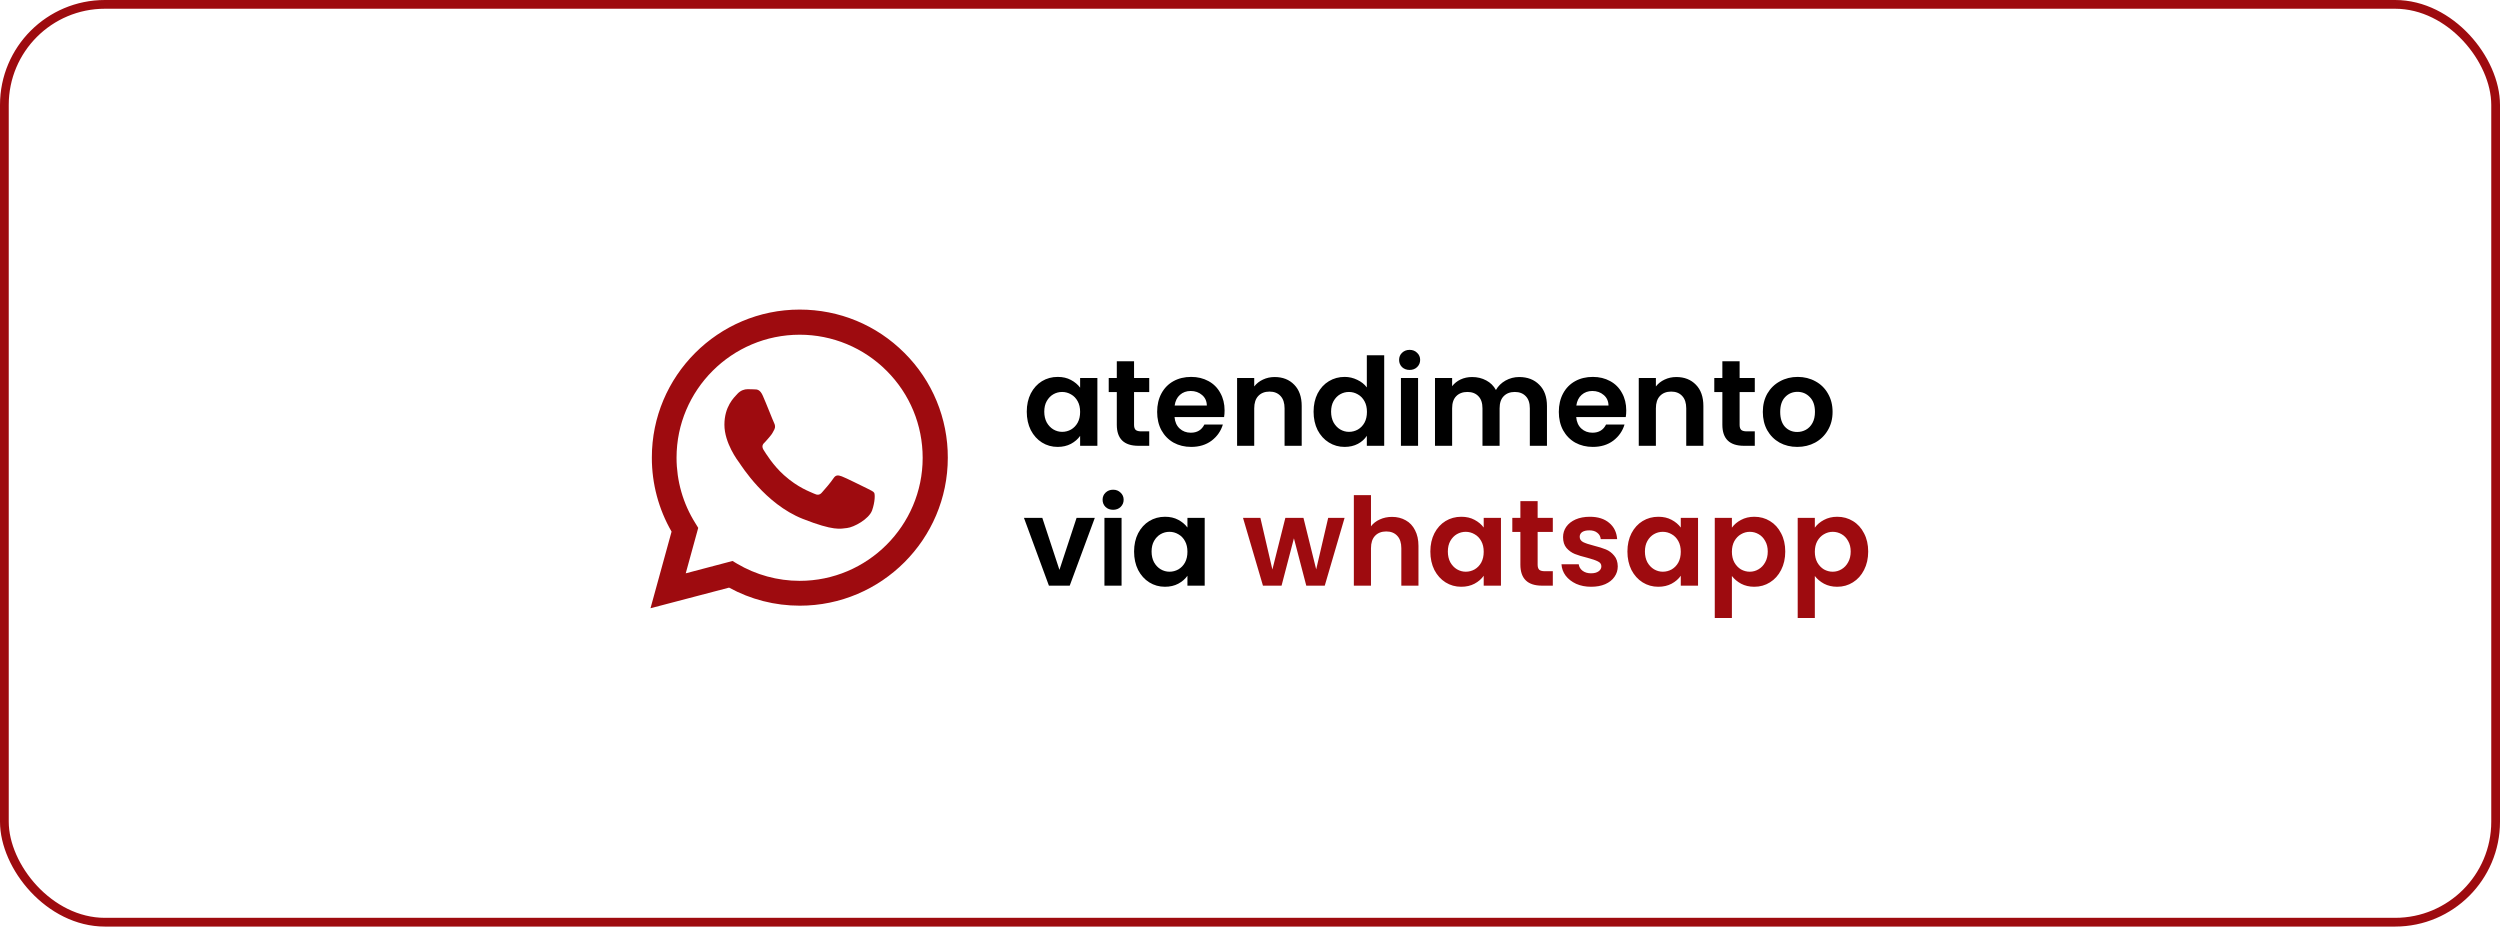 <svg width="286" height="106" viewBox="0 0 286 106" fill="none" xmlns="http://www.w3.org/2000/svg">
<rect x="0.5" y="0.5" width="285" height="105" rx="11.5" stroke="#9E0B0F"/>
<path d="M117.462 47.094C117.462 46.31 117.616 45.615 117.924 45.008C118.241 44.401 118.666 43.935 119.198 43.608C119.739 43.281 120.341 43.118 121.004 43.118C121.583 43.118 122.087 43.235 122.516 43.468C122.955 43.701 123.305 43.995 123.566 44.35V43.244H125.54V51H123.566V49.866C123.314 50.23 122.964 50.533 122.516 50.776C122.077 51.009 121.569 51.126 120.99 51.126C120.337 51.126 119.739 50.958 119.198 50.622C118.666 50.286 118.241 49.815 117.924 49.208C117.616 48.592 117.462 47.887 117.462 47.094ZM123.566 47.122C123.566 46.646 123.473 46.24 123.286 45.904C123.099 45.559 122.847 45.297 122.53 45.12C122.213 44.933 121.872 44.84 121.508 44.84C121.144 44.84 120.808 44.929 120.5 45.106C120.192 45.283 119.94 45.545 119.744 45.89C119.557 46.226 119.464 46.627 119.464 47.094C119.464 47.561 119.557 47.971 119.744 48.326C119.94 48.671 120.192 48.937 120.5 49.124C120.817 49.311 121.153 49.404 121.508 49.404C121.872 49.404 122.213 49.315 122.53 49.138C122.847 48.951 123.099 48.69 123.286 48.354C123.473 48.009 123.566 47.598 123.566 47.122ZM129.736 44.854V48.606C129.736 48.867 129.797 49.059 129.918 49.18C130.049 49.292 130.264 49.348 130.562 49.348H131.472V51H130.24C128.588 51 127.762 50.197 127.762 48.592V44.854H126.838V43.244H127.762V41.326H129.736V43.244H131.472V44.854H129.736ZM140.092 46.954C140.092 47.234 140.073 47.486 140.036 47.71H134.366C134.413 48.27 134.609 48.709 134.954 49.026C135.299 49.343 135.724 49.502 136.228 49.502C136.956 49.502 137.474 49.189 137.782 48.564H139.896C139.672 49.311 139.243 49.927 138.608 50.412C137.973 50.888 137.194 51.126 136.27 51.126C135.523 51.126 134.851 50.963 134.254 50.636C133.666 50.3 133.204 49.829 132.868 49.222C132.541 48.615 132.378 47.915 132.378 47.122C132.378 46.319 132.541 45.615 132.868 45.008C133.195 44.401 133.652 43.935 134.24 43.608C134.828 43.281 135.505 43.118 136.27 43.118C137.007 43.118 137.665 43.277 138.244 43.594C138.832 43.911 139.285 44.364 139.602 44.952C139.929 45.531 140.092 46.198 140.092 46.954ZM138.062 46.394C138.053 45.89 137.871 45.489 137.516 45.19C137.161 44.882 136.727 44.728 136.214 44.728C135.729 44.728 135.318 44.877 134.982 45.176C134.655 45.465 134.455 45.871 134.38 46.394H138.062ZM145.821 43.132C146.745 43.132 147.491 43.426 148.061 44.014C148.63 44.593 148.915 45.405 148.915 46.45V51H146.955V46.716C146.955 46.1 146.801 45.629 146.493 45.302C146.185 44.966 145.765 44.798 145.233 44.798C144.691 44.798 144.262 44.966 143.945 45.302C143.637 45.629 143.483 46.1 143.483 46.716V51H141.523V43.244H143.483V44.21C143.744 43.874 144.075 43.613 144.477 43.426C144.887 43.23 145.335 43.132 145.821 43.132ZM150.274 47.094C150.274 46.31 150.428 45.615 150.736 45.008C151.054 44.401 151.483 43.935 152.025 43.608C152.566 43.281 153.168 43.118 153.831 43.118C154.335 43.118 154.815 43.23 155.273 43.454C155.73 43.669 156.094 43.958 156.365 44.322V40.64H158.353V51H156.365V49.852C156.122 50.235 155.781 50.543 155.343 50.776C154.904 51.009 154.395 51.126 153.817 51.126C153.163 51.126 152.566 50.958 152.025 50.622C151.483 50.286 151.054 49.815 150.736 49.208C150.428 48.592 150.274 47.887 150.274 47.094ZM156.379 47.122C156.379 46.646 156.285 46.24 156.099 45.904C155.912 45.559 155.66 45.297 155.343 45.12C155.025 44.933 154.685 44.84 154.321 44.84C153.957 44.84 153.621 44.929 153.312 45.106C153.005 45.283 152.753 45.545 152.557 45.89C152.37 46.226 152.277 46.627 152.277 47.094C152.277 47.561 152.37 47.971 152.557 48.326C152.753 48.671 153.005 48.937 153.312 49.124C153.63 49.311 153.966 49.404 154.321 49.404C154.685 49.404 155.025 49.315 155.343 49.138C155.66 48.951 155.912 48.69 156.099 48.354C156.285 48.009 156.379 47.598 156.379 47.122ZM161.261 42.32C160.915 42.32 160.626 42.213 160.393 41.998C160.169 41.774 160.057 41.499 160.057 41.172C160.057 40.845 160.169 40.575 160.393 40.36C160.626 40.136 160.915 40.024 161.261 40.024C161.606 40.024 161.891 40.136 162.115 40.36C162.348 40.575 162.465 40.845 162.465 41.172C162.465 41.499 162.348 41.774 162.115 41.998C161.891 42.213 161.606 42.32 161.261 42.32ZM162.227 43.244V51H160.267V43.244H162.227ZM173.795 43.132C174.747 43.132 175.513 43.426 176.091 44.014C176.679 44.593 176.973 45.405 176.973 46.45V51H175.013V46.716C175.013 46.109 174.859 45.647 174.551 45.33C174.243 45.003 173.823 44.84 173.291 44.84C172.759 44.84 172.335 45.003 172.017 45.33C171.709 45.647 171.555 46.109 171.555 46.716V51H169.595V46.716C169.595 46.109 169.441 45.647 169.133 45.33C168.825 45.003 168.405 44.84 167.873 44.84C167.332 44.84 166.903 45.003 166.585 45.33C166.277 45.647 166.123 46.109 166.123 46.716V51H164.163V43.244H166.123V44.182C166.375 43.855 166.697 43.599 167.089 43.412C167.491 43.225 167.929 43.132 168.405 43.132C169.012 43.132 169.553 43.263 170.029 43.524C170.505 43.776 170.874 44.14 171.135 44.616C171.387 44.168 171.751 43.809 172.227 43.538C172.713 43.267 173.235 43.132 173.795 43.132ZM186.043 46.954C186.043 47.234 186.025 47.486 185.987 47.71H180.317C180.364 48.27 180.56 48.709 180.905 49.026C181.251 49.343 181.675 49.502 182.179 49.502C182.907 49.502 183.425 49.189 183.733 48.564H185.847C185.623 49.311 185.194 49.927 184.559 50.412C183.925 50.888 183.145 51.126 182.221 51.126C181.475 51.126 180.803 50.963 180.205 50.636C179.617 50.3 179.155 49.829 178.819 49.222C178.493 48.615 178.329 47.915 178.329 47.122C178.329 46.319 178.493 45.615 178.819 45.008C179.146 44.401 179.603 43.935 180.191 43.608C180.779 43.281 181.456 43.118 182.221 43.118C182.959 43.118 183.617 43.277 184.195 43.594C184.783 43.911 185.236 44.364 185.553 44.952C185.88 45.531 186.043 46.198 186.043 46.954ZM184.013 46.394C184.004 45.89 183.822 45.489 183.467 45.19C183.113 44.882 182.679 44.728 182.165 44.728C181.68 44.728 181.269 44.877 180.933 45.176C180.607 45.465 180.406 45.871 180.331 46.394H184.013ZM191.772 43.132C192.696 43.132 193.442 43.426 194.012 44.014C194.581 44.593 194.866 45.405 194.866 46.45V51H192.906V46.716C192.906 46.1 192.752 45.629 192.444 45.302C192.136 44.966 191.716 44.798 191.184 44.798C190.642 44.798 190.213 44.966 189.896 45.302C189.588 45.629 189.434 46.1 189.434 46.716V51H187.474V43.244H189.434V44.21C189.695 43.874 190.026 43.613 190.428 43.426C190.838 43.23 191.286 43.132 191.772 43.132ZM199.012 44.854V48.606C199.012 48.867 199.072 49.059 199.194 49.18C199.324 49.292 199.539 49.348 199.838 49.348H200.748V51H199.516C197.864 51 197.038 50.197 197.038 48.592V44.854H196.114V43.244H197.038V41.326H199.012V43.244H200.748V44.854H199.012ZM205.601 51.126C204.855 51.126 204.183 50.963 203.585 50.636C202.988 50.3 202.517 49.829 202.171 49.222C201.835 48.615 201.667 47.915 201.667 47.122C201.667 46.329 201.84 45.629 202.185 45.022C202.54 44.415 203.021 43.949 203.627 43.622C204.234 43.286 204.911 43.118 205.657 43.118C206.404 43.118 207.081 43.286 207.687 43.622C208.294 43.949 208.77 44.415 209.115 45.022C209.47 45.629 209.647 46.329 209.647 47.122C209.647 47.915 209.465 48.615 209.101 49.222C208.747 49.829 208.261 50.3 207.645 50.636C207.039 50.963 206.357 51.126 205.601 51.126ZM205.601 49.418C205.956 49.418 206.287 49.334 206.595 49.166C206.913 48.989 207.165 48.727 207.351 48.382C207.538 48.037 207.631 47.617 207.631 47.122C207.631 46.385 207.435 45.82 207.043 45.428C206.661 45.027 206.189 44.826 205.629 44.826C205.069 44.826 204.598 45.027 204.215 45.428C203.842 45.82 203.655 46.385 203.655 47.122C203.655 47.859 203.837 48.429 204.201 48.83C204.575 49.222 205.041 49.418 205.601 49.418ZM121.2 65.194L123.16 59.244H125.246L122.376 67H119.996L117.14 59.244H119.24L121.2 65.194ZM127.341 58.32C126.996 58.32 126.706 58.213 126.473 57.998C126.249 57.774 126.137 57.499 126.137 57.172C126.137 56.845 126.249 56.575 126.473 56.36C126.706 56.136 126.996 56.024 127.341 56.024C127.686 56.024 127.971 56.136 128.195 56.36C128.428 56.575 128.545 56.845 128.545 57.172C128.545 57.499 128.428 57.774 128.195 57.998C127.971 58.213 127.686 58.32 127.341 58.32ZM128.307 59.244V67H126.347V59.244H128.307ZM129.739 63.094C129.739 62.31 129.893 61.615 130.201 61.008C130.519 60.401 130.943 59.935 131.475 59.608C132.017 59.281 132.619 59.118 133.281 59.118C133.86 59.118 134.364 59.235 134.793 59.468C135.232 59.701 135.582 59.995 135.843 60.35V59.244H137.817V67H135.843V65.866C135.591 66.23 135.241 66.533 134.793 66.776C134.355 67.009 133.846 67.126 133.267 67.126C132.614 67.126 132.017 66.958 131.475 66.622C130.943 66.286 130.519 65.815 130.201 65.208C129.893 64.592 129.739 63.887 129.739 63.094ZM135.843 63.122C135.843 62.646 135.75 62.24 135.563 61.904C135.377 61.559 135.125 61.297 134.807 61.12C134.49 60.933 134.149 60.84 133.785 60.84C133.421 60.84 133.085 60.929 132.777 61.106C132.469 61.283 132.217 61.545 132.021 61.89C131.835 62.226 131.741 62.627 131.741 63.094C131.741 63.561 131.835 63.971 132.021 64.326C132.217 64.671 132.469 64.937 132.777 65.124C133.095 65.311 133.431 65.404 133.785 65.404C134.149 65.404 134.49 65.315 134.807 65.138C135.125 64.951 135.377 64.69 135.563 64.354C135.75 64.009 135.843 63.598 135.843 63.122Z" fill="black"/>
<path d="M153.82 59.244L151.552 67H149.438L148.024 61.582L146.61 67H144.482L142.2 59.244H144.188L145.56 65.152L147.044 59.244H149.116L150.572 65.138L151.944 59.244H153.82ZM159.248 59.132C159.836 59.132 160.359 59.263 160.816 59.524C161.273 59.776 161.628 60.154 161.88 60.658C162.141 61.153 162.272 61.75 162.272 62.45V67H160.312V62.716C160.312 62.1 160.158 61.629 159.85 61.302C159.542 60.966 159.122 60.798 158.59 60.798C158.049 60.798 157.619 60.966 157.302 61.302C156.994 61.629 156.84 62.1 156.84 62.716V67H154.88V56.64H156.84V60.21C157.092 59.874 157.428 59.613 157.848 59.426C158.268 59.23 158.735 59.132 159.248 59.132ZM163.632 63.094C163.632 62.31 163.786 61.615 164.094 61.008C164.411 60.401 164.836 59.935 165.368 59.608C165.909 59.281 166.511 59.118 167.174 59.118C167.753 59.118 168.257 59.235 168.686 59.468C169.125 59.701 169.475 59.995 169.736 60.35V59.244H171.71V67H169.736V65.866C169.484 66.23 169.134 66.533 168.686 66.776C168.247 67.009 167.739 67.126 167.16 67.126C166.507 67.126 165.909 66.958 165.368 66.622C164.836 66.286 164.411 65.815 164.094 65.208C163.786 64.592 163.632 63.887 163.632 63.094ZM169.736 63.122C169.736 62.646 169.643 62.24 169.456 61.904C169.269 61.559 169.017 61.297 168.7 61.12C168.383 60.933 168.042 60.84 167.678 60.84C167.314 60.84 166.978 60.929 166.67 61.106C166.362 61.283 166.11 61.545 165.914 61.89C165.727 62.226 165.634 62.627 165.634 63.094C165.634 63.561 165.727 63.971 165.914 64.326C166.11 64.671 166.362 64.937 166.67 65.124C166.987 65.311 167.323 65.404 167.678 65.404C168.042 65.404 168.383 65.315 168.7 65.138C169.017 64.951 169.269 64.69 169.456 64.354C169.643 64.009 169.736 63.598 169.736 63.122ZM175.906 60.854V64.606C175.906 64.867 175.967 65.059 176.088 65.18C176.219 65.292 176.434 65.348 176.732 65.348H177.642V67H176.41C174.758 67 173.932 66.197 173.932 64.592V60.854H173.008V59.244H173.932V57.326H175.906V59.244H177.642V60.854H175.906ZM182.02 67.126C181.385 67.126 180.816 67.014 180.312 66.79C179.808 66.557 179.407 66.244 179.108 65.852C178.819 65.46 178.66 65.026 178.632 64.55H180.606C180.643 64.849 180.788 65.096 181.04 65.292C181.301 65.488 181.623 65.586 182.006 65.586C182.379 65.586 182.669 65.511 182.874 65.362C183.089 65.213 183.196 65.021 183.196 64.788C183.196 64.536 183.065 64.349 182.804 64.228C182.552 64.097 182.146 63.957 181.586 63.808C181.007 63.668 180.531 63.523 180.158 63.374C179.794 63.225 179.477 62.996 179.206 62.688C178.945 62.38 178.814 61.965 178.814 61.442C178.814 61.013 178.935 60.621 179.178 60.266C179.43 59.911 179.785 59.631 180.242 59.426C180.709 59.221 181.255 59.118 181.88 59.118C182.804 59.118 183.541 59.351 184.092 59.818C184.643 60.275 184.946 60.896 185.002 61.68H183.126C183.098 61.372 182.967 61.129 182.734 60.952C182.51 60.765 182.207 60.672 181.824 60.672C181.469 60.672 181.194 60.737 180.998 60.868C180.811 60.999 180.718 61.181 180.718 61.414C180.718 61.675 180.849 61.876 181.11 62.016C181.371 62.147 181.777 62.282 182.328 62.422C182.888 62.562 183.35 62.707 183.714 62.856C184.078 63.005 184.391 63.239 184.652 63.556C184.923 63.864 185.063 64.275 185.072 64.788C185.072 65.236 184.946 65.637 184.694 65.992C184.451 66.347 184.097 66.627 183.63 66.832C183.173 67.028 182.636 67.126 182.02 67.126ZM186.177 63.094C186.177 62.31 186.331 61.615 186.639 61.008C186.956 60.401 187.381 59.935 187.913 59.608C188.454 59.281 189.056 59.118 189.719 59.118C190.298 59.118 190.802 59.235 191.231 59.468C191.67 59.701 192.02 59.995 192.281 60.35V59.244H194.255V67H192.281V65.866C192.029 66.23 191.679 66.533 191.231 66.776C190.792 67.009 190.284 67.126 189.705 67.126C189.052 67.126 188.454 66.958 187.913 66.622C187.381 66.286 186.956 65.815 186.639 65.208C186.331 64.592 186.177 63.887 186.177 63.094ZM192.281 63.122C192.281 62.646 192.188 62.24 192.001 61.904C191.814 61.559 191.562 61.297 191.245 61.12C190.928 60.933 190.587 60.84 190.223 60.84C189.859 60.84 189.523 60.929 189.215 61.106C188.907 61.283 188.655 61.545 188.459 61.89C188.272 62.226 188.179 62.627 188.179 63.094C188.179 63.561 188.272 63.971 188.459 64.326C188.655 64.671 188.907 64.937 189.215 65.124C189.532 65.311 189.868 65.404 190.223 65.404C190.587 65.404 190.928 65.315 191.245 65.138C191.562 64.951 191.814 64.69 192.001 64.354C192.188 64.009 192.281 63.598 192.281 63.122ZM198.129 60.364C198.381 60.009 198.726 59.715 199.165 59.482C199.613 59.239 200.122 59.118 200.691 59.118C201.354 59.118 201.951 59.281 202.483 59.608C203.024 59.935 203.449 60.401 203.757 61.008C204.074 61.605 204.233 62.301 204.233 63.094C204.233 63.887 204.074 64.592 203.757 65.208C203.449 65.815 203.024 66.286 202.483 66.622C201.951 66.958 201.354 67.126 200.691 67.126C200.122 67.126 199.618 67.009 199.179 66.776C198.75 66.543 198.4 66.249 198.129 65.894V70.696H196.169V59.244H198.129V60.364ZM202.231 63.094C202.231 62.627 202.133 62.226 201.937 61.89C201.75 61.545 201.498 61.283 201.181 61.106C200.873 60.929 200.537 60.84 200.173 60.84C199.818 60.84 199.482 60.933 199.165 61.12C198.857 61.297 198.605 61.559 198.409 61.904C198.222 62.249 198.129 62.655 198.129 63.122C198.129 63.589 198.222 63.995 198.409 64.34C198.605 64.685 198.857 64.951 199.165 65.138C199.482 65.315 199.818 65.404 200.173 65.404C200.537 65.404 200.873 65.311 201.181 65.124C201.498 64.937 201.75 64.671 201.937 64.326C202.133 63.981 202.231 63.57 202.231 63.094ZM207.617 60.364C207.869 60.009 208.215 59.715 208.653 59.482C209.101 59.239 209.61 59.118 210.179 59.118C210.842 59.118 211.439 59.281 211.971 59.608C212.513 59.935 212.937 60.401 213.245 61.008C213.563 61.605 213.721 62.301 213.721 63.094C213.721 63.887 213.563 64.592 213.245 65.208C212.937 65.815 212.513 66.286 211.971 66.622C211.439 66.958 210.842 67.126 210.179 67.126C209.61 67.126 209.106 67.009 208.667 66.776C208.238 66.543 207.888 66.249 207.617 65.894V70.696H205.657V59.244H207.617V60.364ZM211.719 63.094C211.719 62.627 211.621 62.226 211.425 61.89C211.239 61.545 210.987 61.283 210.669 61.106C210.361 60.929 210.025 60.84 209.661 60.84C209.307 60.84 208.971 60.933 208.653 61.12C208.345 61.297 208.093 61.559 207.897 61.904C207.711 62.249 207.617 62.655 207.617 63.122C207.617 63.589 207.711 63.995 207.897 64.34C208.093 64.685 208.345 64.951 208.653 65.138C208.971 65.315 209.307 65.404 209.661 65.404C210.025 65.404 210.361 65.311 210.669 65.124C210.987 64.937 211.239 64.671 211.425 64.326C211.621 63.981 211.719 63.57 211.719 63.094Z" fill="#9E0B0F"/>
<path d="M74.417 69.583L76.828 60.818C75.346 58.246 74.568 55.33 74.572 52.362C74.555 43.011 82.149 35.416 91.483 35.416C96.013 35.416 100.266 37.173 103.469 40.377C105.048 41.947 106.299 43.815 107.15 45.872C108.002 47.93 108.436 50.136 108.429 52.362C108.429 61.696 100.834 69.29 91.5 69.29C88.659 69.29 85.886 68.584 83.406 67.224L74.417 69.583ZM83.803 64.176L84.319 64.486C86.489 65.769 88.962 66.447 91.483 66.449C99.233 66.449 105.553 60.13 105.553 52.379C105.553 48.625 104.09 45.078 101.437 42.426C100.133 41.115 98.582 40.074 96.873 39.364C95.165 38.655 93.333 38.291 91.483 38.292C83.716 38.293 77.397 44.613 77.397 52.364C77.397 55.015 78.138 57.616 79.55 59.855L79.877 60.389L78.448 65.589L83.803 64.176Z" fill="#9E0B0F"/>
<path fill-rule="evenodd" clip-rule="evenodd" d="M87.264 45.268C86.954 44.562 86.61 44.544 86.317 44.544C86.059 44.527 85.782 44.527 85.489 44.527C85.215 44.527 84.749 44.63 84.354 45.061C83.957 45.491 82.873 46.508 82.873 48.591C82.873 50.675 84.388 52.69 84.595 52.966C84.801 53.241 87.522 57.649 91.828 59.355C95.409 60.767 96.133 60.491 96.908 60.404C97.682 60.319 99.405 59.389 99.767 58.39C100.111 57.409 100.111 56.548 100.008 56.375C99.905 56.204 99.611 56.099 99.198 55.876C98.767 55.669 96.701 54.636 96.306 54.498C95.909 54.36 95.633 54.292 95.358 54.705C95.082 55.136 94.273 56.082 94.015 56.358C93.773 56.633 93.516 56.668 93.102 56.461C92.672 56.255 91.311 55.807 89.692 54.36C88.435 53.24 87.591 51.846 87.332 51.433C87.092 51.002 87.298 50.778 87.522 50.571C87.712 50.383 87.953 50.073 88.16 49.831C88.366 49.589 88.435 49.401 88.59 49.125C88.727 48.849 88.659 48.591 88.556 48.385C88.452 48.195 87.643 46.112 87.264 45.268Z" fill="#9E0B0F"/>
</svg>
